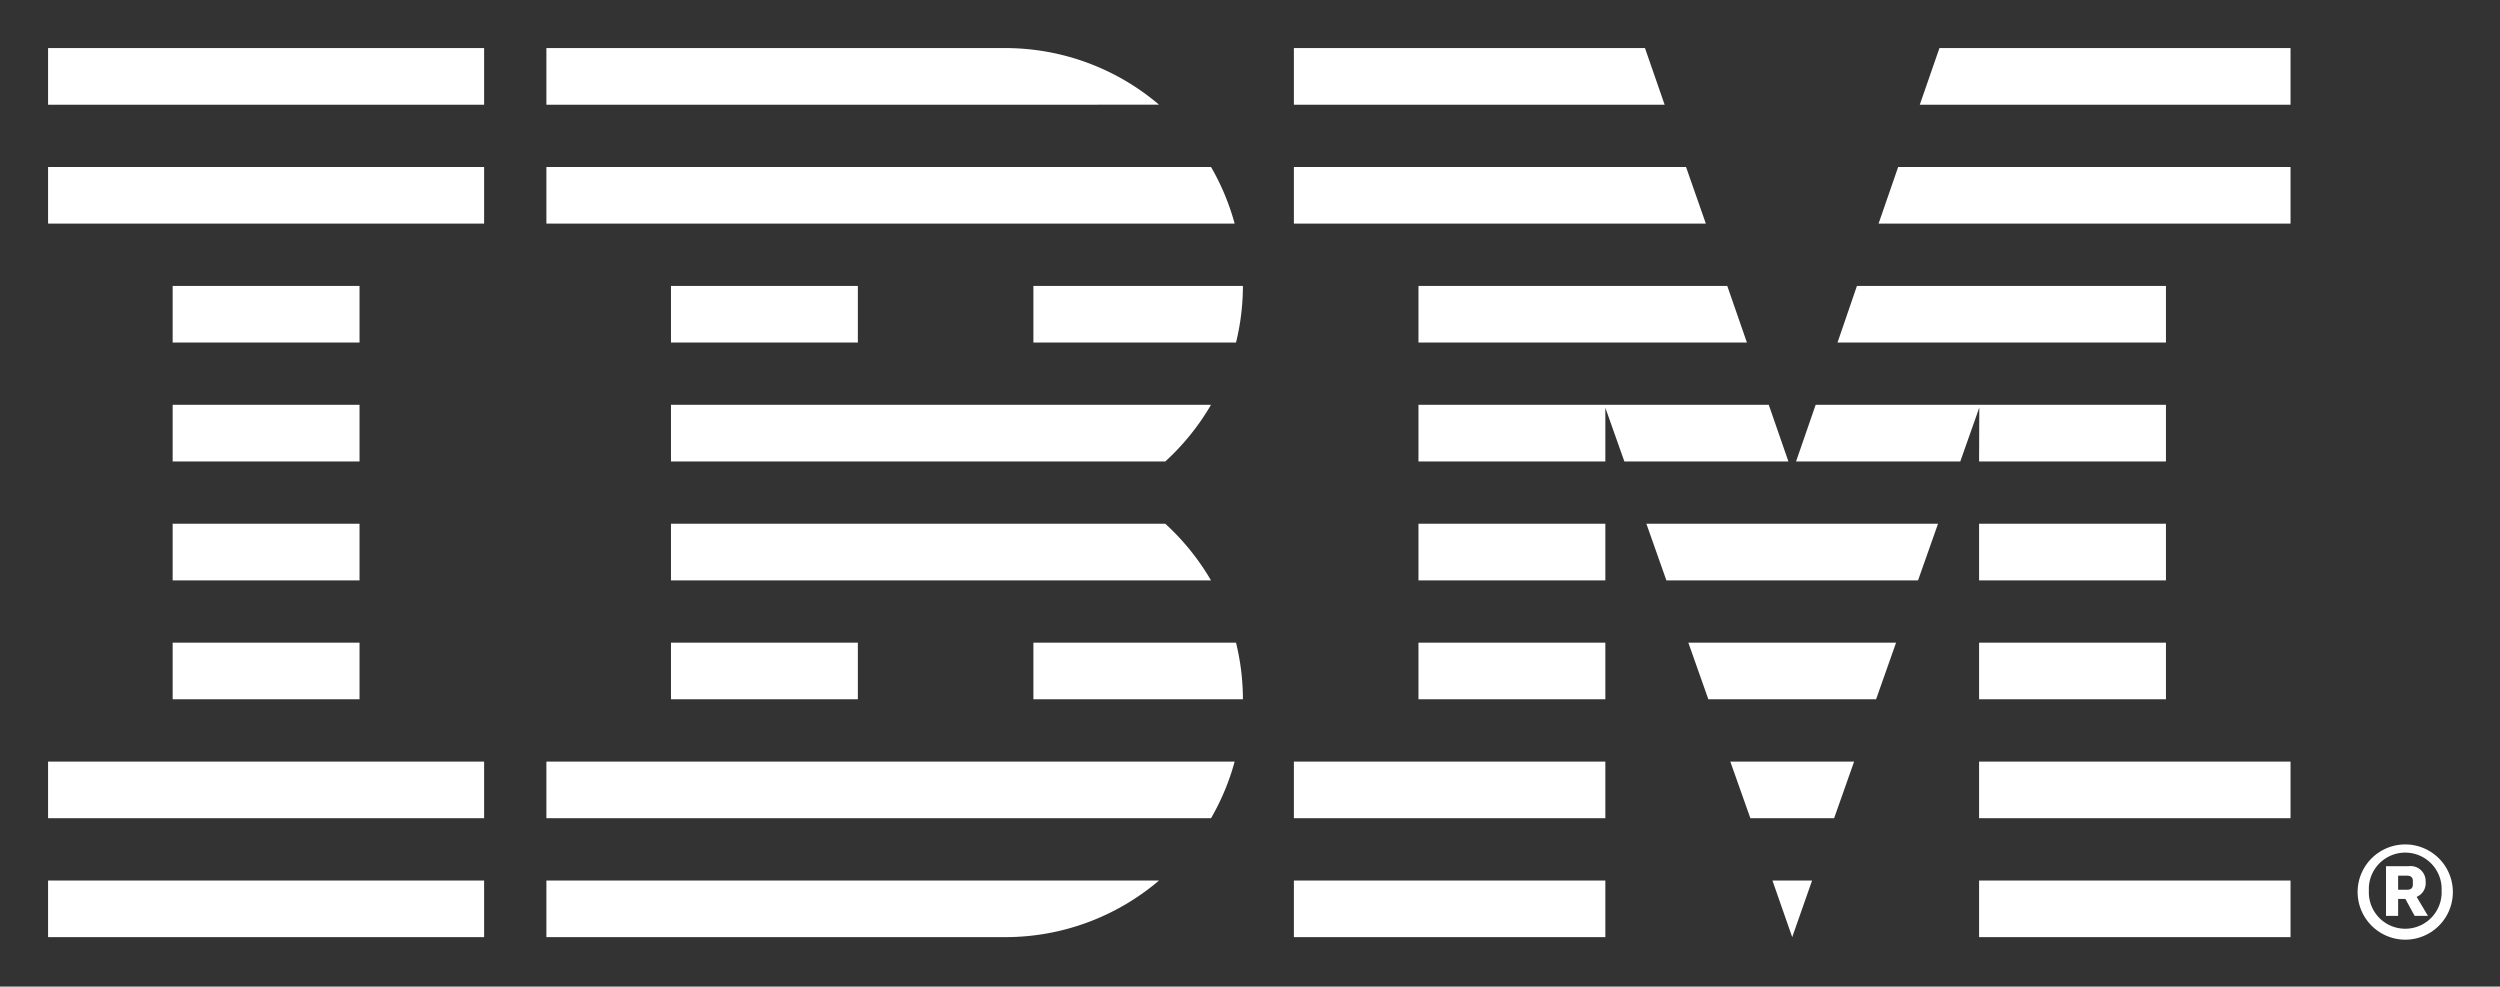 <svg xmlns="http://www.w3.org/2000/svg" role="img" viewBox="149.51 149.51 441.48 174.23"><rect x="149.51" y="149.51" width="441.48" height="174.23" fill="#333333" stroke="none"/><title>IBM_logo┬«_rev_CMYK.svg</title><path fill="#fff" d="M565.85 306.79a8.41 8.41 0 1 1 8.4 8.66 8.43 8.43 0 0 1-8.4-8.66zm14.83.55v-1.09a6.43 6.43 0 0 0-12.85 0v1.09a6.43 6.43 0 0 0 12.85 0zm-7.68 3.91h-2.14v-8.78h4a2.66 2.66 0 0 1 3 2.77 2.61 2.61 0 0 1-1.59 2.65l2 3.36h-2.35l-1.64-3H573zm1.6-4.62c.67 0 1-.3 1-.93v-.63c0-.63-.38-.92-1-.92H573v2.48zM158 305h77v10h-77zm0-11h77v-10h-77zm22-21h33v-10h-33zm0-21h33v-10h-33zm0-21h33v-10h-33zm33-31h-33v10h33zm-55-11h77v-10h-77zm0-21h77v-10h-77zm88 147h81a41.85 41.85 0 0 0 27.19-10H246zm0-21h117.37a42 42 0 0 0 4.17-10H246zm22-21h33v-10h-33zm0-52v10h87.29a42.4 42.4 0 0 0 8.07-10zm99.54-32a42 42 0 0 0-4.17-10H246v10zM268 210h33v-10h-33zm64 0h35.78a42.26 42.26 0 0 0 1.22-10h-37zm0 53v10h37a42.26 42.26 0 0 0-1.22-10zm23.29-21H268v10h95.36a42.4 42.4 0 0 0-8.07-10zm-1.1-74A41.85 41.85 0 0 0 327 158h-81v10zM378 315h55v-10h-55zm0-21h55v-10h-55zm22-21h33v-10h-33zm0-21h33v-10h-33zm99 63h55v-10h-55zm0-21h55v-10h-55zm0-21h33v-10h-33zm33-31h-33v10h33zm-33-11h33v-10h-61.86l-3.46 10h29l3.36-9.52zm33-31h-54.57L474 210h58zm-40-42l-3.47 10H554v-10zm-26 157l3.51-10h-7zm-7.39-21h14.79l3.53-10h-21.86zm-7.42-21h29.62l3.53-10h-36.68zm-7.41-21h44.44l3.53-10h-51.5zM400 210h58l-3.47-10H400zm81.25-21H554v-10h-69.29zm-34-10H378v10h72.75zM440 158h-62v10h65.47zm25.33 73l-3.47-10H400v10h33v-9.49l3.36 9.49z" data-name="IBM®"/></svg>